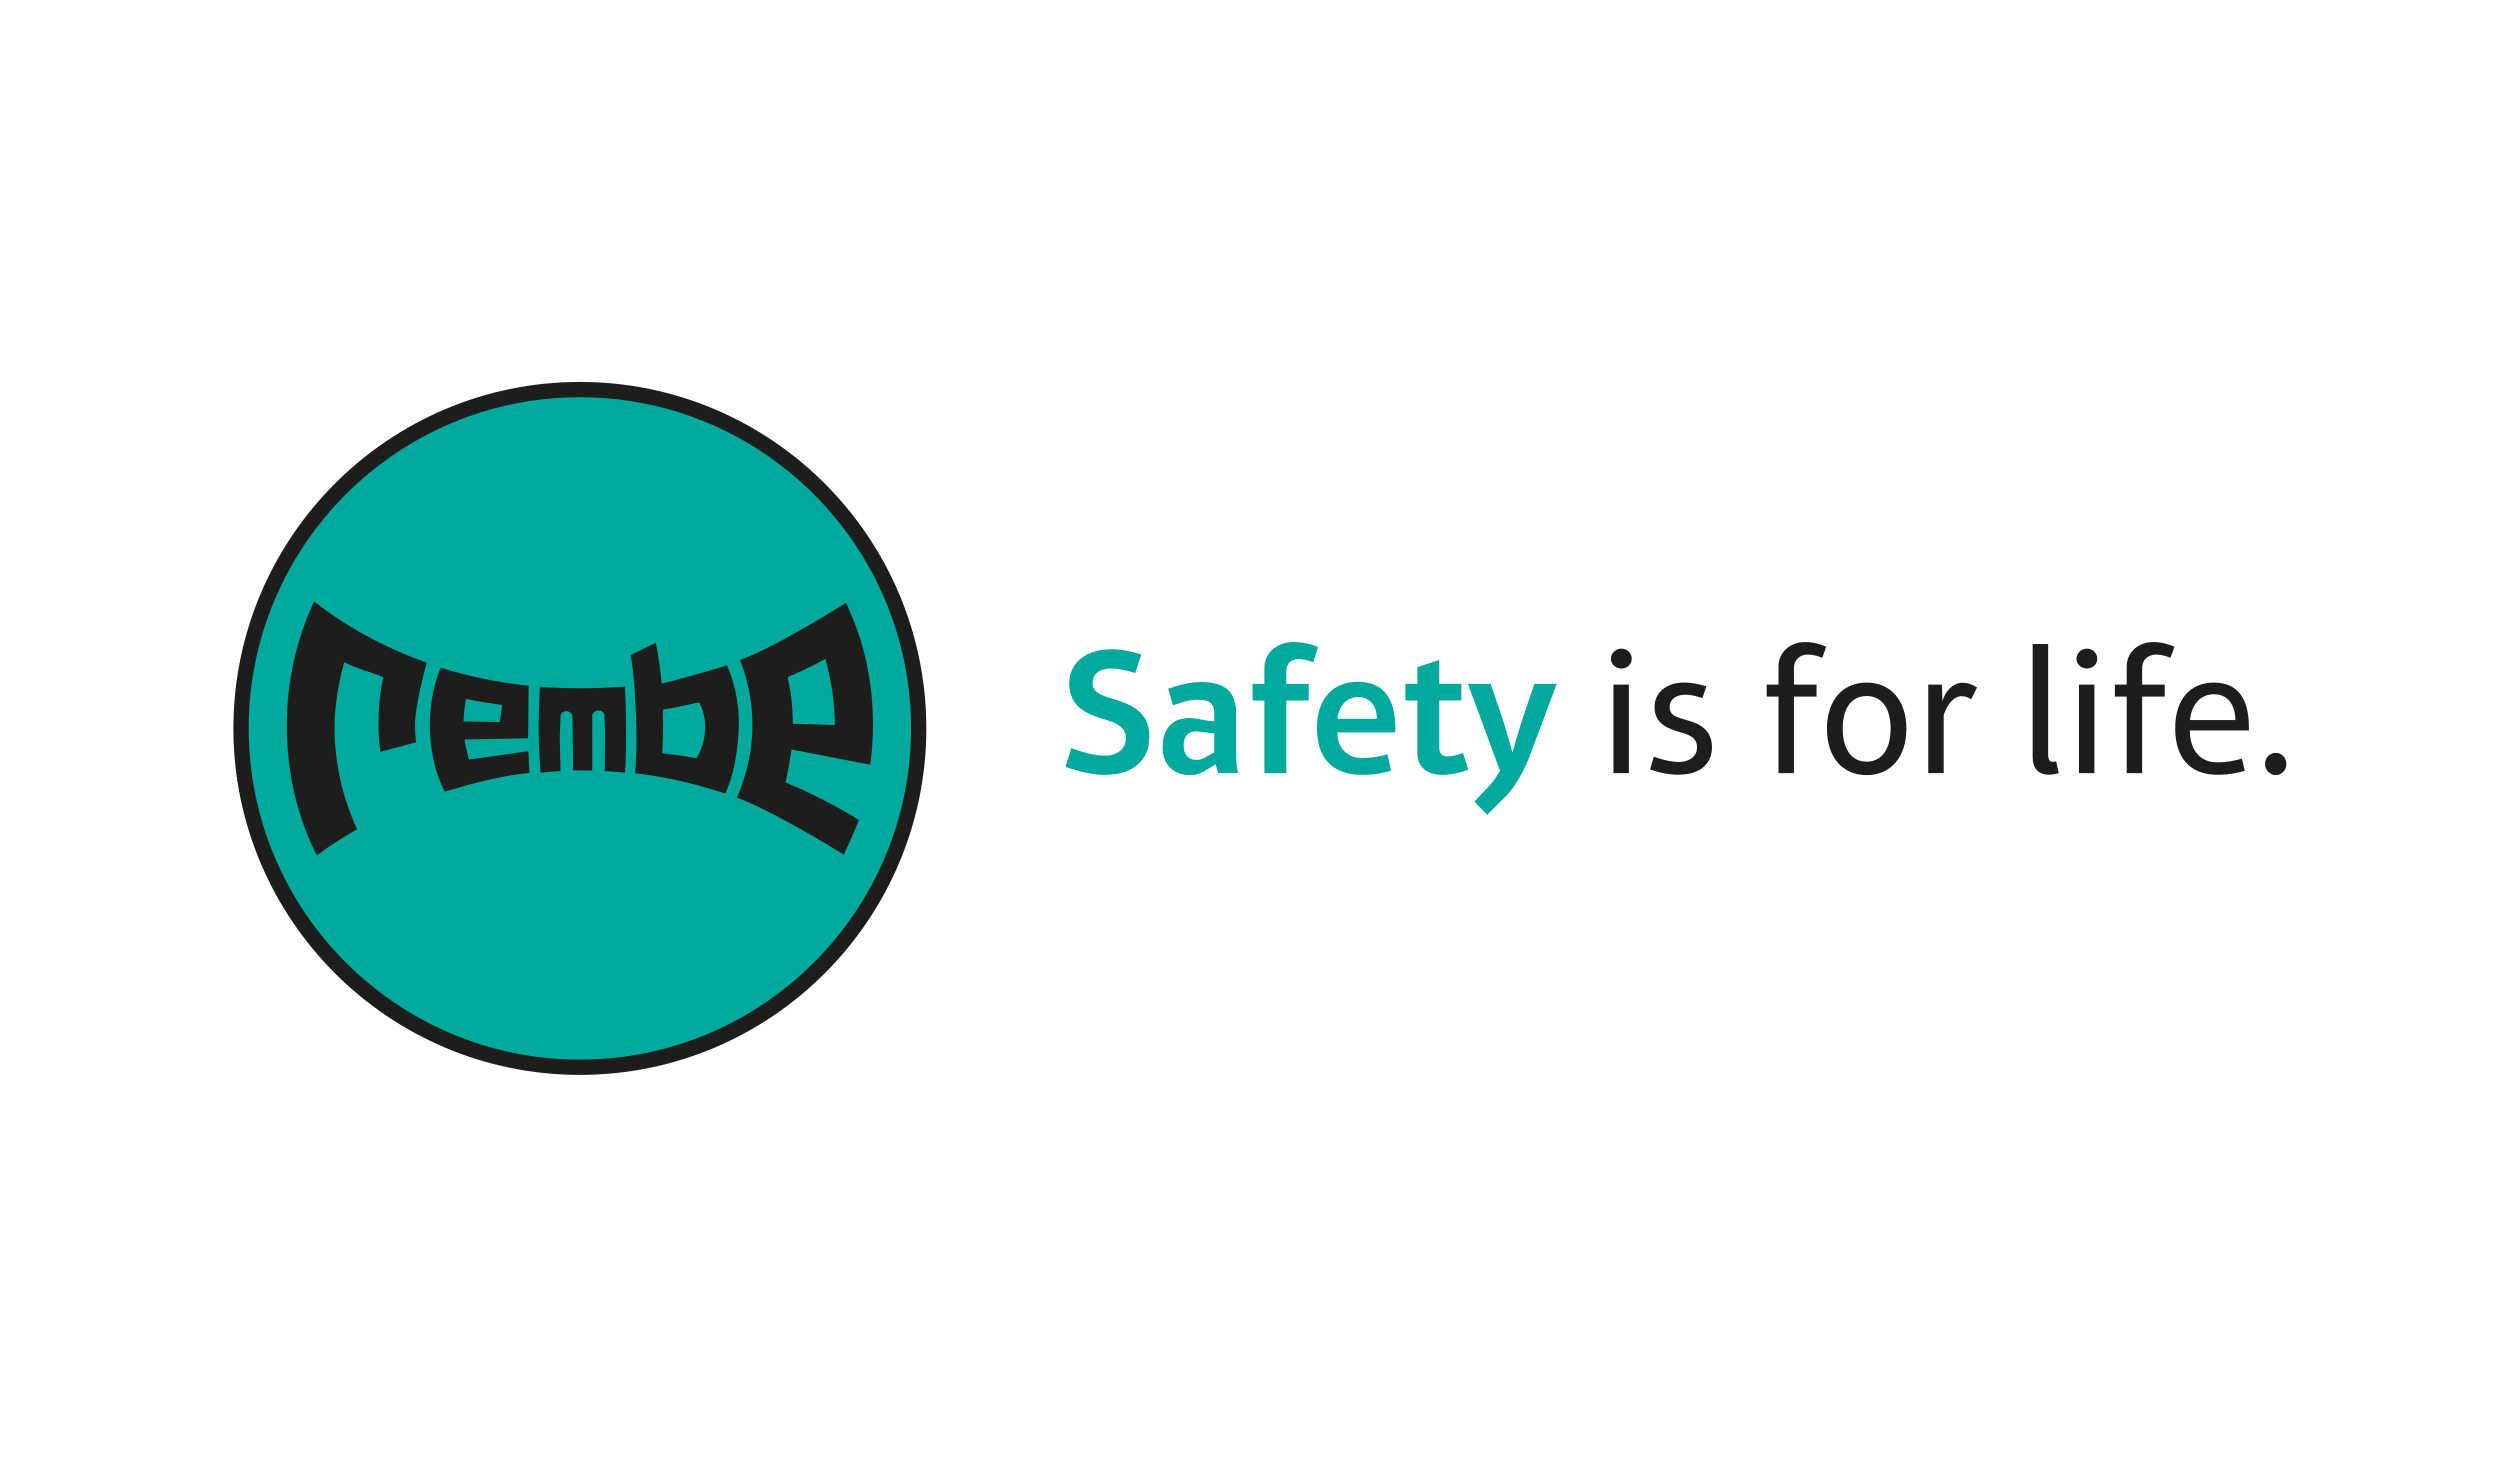 <?xml version="1.0" encoding="UTF-8"?> <svg xmlns="http://www.w3.org/2000/svg" id="beurer" viewBox="0 0 512 302"><defs><style> .cls-1 { fill-rule: evenodd; } .cls-1, .cls-2 { fill: #1d1d1b; } .cls-3 { fill: #00a99d; } </style></defs><g id="REMBE"><g><path class="cls-3" d="M226.35,158.7c-2.53,0-5.18-.62-8.15-1.62l1.21-3.86c2.35.84,4.63,1.54,6.94,1.54s4.23-1.29,4.23-3.56c0-1.98-1.29-2.94-4-3.75-3.75-1.1-7.6-2.53-7.6-7.46,0-4.19,3.34-7.02,8.67-7.02,2.17,0,4.08.48,6.1,1.07l-1.25,3.78c-1.87-.55-3.6-.92-4.92-.92-2.5,0-3.82,1.18-3.82,2.94,0,2.02,1.87,2.61,4.33,3.34,3.79,1.14,7.31,2.79,7.31,7.6,0,4.55-2.94,7.9-9.04,7.9Z"></path><path class="cls-3" d="M249.46,158.34l-.48-1.8h-.07c-2.39,1.51-3.3,2.2-5.25,2.2-3.12,0-5.55-1.95-5.55-5.69,0-4.08,2.24-5.99,5.44-5.99,1.73,0,3.23.59,5.14.66v-1.54c0-2.24-1.1-2.87-3.23-2.87-1.84,0-3.01.41-5.25,1.14l-.96-3.41c2.46-.81,4.37-1.36,6.76-1.36,5.1,0,7.16,2.24,7.16,6.39v9.03c0,1.07.15,2.24.37,3.23h-4.08ZM248.69,150.22c-1.36-.11-2.79-.44-3.67-.44-1.54,0-2.61.81-2.61,2.9,0,1.69.81,2.94,2.64,2.94,1.18,0,1.62-.44,3.64-1.54v-3.86Z"></path><path class="cls-3" d="M268.93,135.64c-.59-.22-1.65-.66-3.08-.66-1.14,0-2.42.7-2.42,2.5v2.57h4.59v3.42h-4.59v14.88h-4.48v-14.88h-2.42v-3.42h2.42v-3.31c0-3.16,2.68-5.25,5.99-5.25,1.65,0,3.64.41,5,1.03l-.99,3.12Z"></path><path class="cls-3" d="M273.89,150c0,3.31,2.17,5.25,5,5.25,2.2,0,3.64-.33,5.25-.77l.77,3.34c-1.8.51-3.45.88-5.91.88-6.17,0-9.29-3.49-9.29-9.59s3.34-9.48,8.41-9.48,7.64,3.31,7.64,9.33v1.03h-11.86ZM281.98,147.13c0-2.46-1.36-4.37-3.86-4.37-2.28,0-4,1.8-4.19,4.45h8.04v-.07Z"></path><path class="cls-3" d="M295.46,158.7c-2.9,0-5.18-1.43-5.18-4.37v-10.87h-2.46v-3.42h2.46v-3.42l4.48-1.47v4.89h4.52v3.42h-4.52v9.62c0,1.25.62,1.84,1.65,1.84s2.06-.29,3.2-.7l1.1,3.42c-1.62.63-3.71,1.07-5.25,1.07Z"></path><path class="cls-3" d="M313.35,154.66c-1.36,3.6-3.27,6.72-5,8.45l-3.75,3.75-2.65-2.68,2.31-2.46c1.14-1.18,2.02-2.17,2.94-3.89l-6.58-17.78h4.67l1.95,5.73c.84,2.46,1.98,6.28,2.46,8.23h.07c.4-1.51,1.54-5.33,2.53-8.26l1.95-5.69h4.56l-5.47,14.62Z"></path></g><g><g><path class="cls-2" d="M332.05,132.84c1.21,0,2.13.92,2.13,2.06s-.92,2.02-2.13,2.02-2.13-.92-2.13-2.02.96-2.06,2.13-2.06ZM330.43,158.34v-18.14h3.16v18.14h-3.16Z"></path><path class="cls-2" d="M343.99,158.67c-1.95,0-3.97-.33-6.06-1.1l.77-2.61c2.31.85,4.08,1.1,5.18,1.1,1.8,0,3.67-.96,3.67-2.94s-1.32-2.54-3.23-3.09c-2.72-.81-5.47-1.73-5.47-5.25,0-2.98,2.5-5,6.06-5,1.4,0,3.01.3,4.56.77l-.81,2.42c-1.21-.4-2.39-.7-3.49-.7-1.98,0-3.23,1.06-3.23,2.42,0,1.98,1.47,2.17,3.86,2.9,2.2.62,4.81,1.84,4.81,5.47s-2.83,5.58-6.61,5.58Z"></path><path class="cls-2" d="M373.2,134.72c-.52-.22-1.58-.66-3.01-.66-1.32,0-2.79.81-2.79,2.83v3.31h4.63v2.46h-4.63v15.68h-3.16v-15.68h-2.42v-2.46h2.42v-3.71c0-2.94,2.39-5,5.47-5,1.51,0,3.01.37,4.3.96l-.81,2.28Z"></path><path class="cls-2" d="M374.16,149.23c0-5.84,3.23-9.44,8.12-9.44s8.15,3.6,8.15,9.44-3.2,9.51-8.15,9.51-8.12-3.64-8.12-9.51ZM387.2,149.23c0-4.26-1.84-6.68-4.92-6.68s-4.89,2.42-4.89,6.68,1.84,6.76,4.89,6.76,4.92-2.5,4.92-6.76Z"></path><path class="cls-2" d="M403.69,143.2c-.66-.37-1.18-.62-1.95-.62-1.47,0-2.86,1.43-3.67,3.86v11.9h-3.16v-18.14h2.79l.11,3.27h.07c.4-1.76,2.02-3.64,4.04-3.64,1.18,0,2.06.41,2.98.96l-1.21,2.42Z"></path><path class="cls-2" d="M416.3,131.89h3.16v22.55c0,1.14.33,1.58.88,1.58.33,0,.48-.04.77-.11l.51,2.42c-.55.18-1.32.33-1.95.33-2.2,0-3.38-1.29-3.38-3.6v-23.18Z"></path><path class="cls-2" d="M427.39,132.84c1.21,0,2.13.92,2.13,2.06s-.92,2.02-2.13,2.02-2.13-.92-2.13-2.02.96-2.06,2.13-2.06ZM425.77,158.34v-18.14h3.16v18.14h-3.16Z"></path><path class="cls-2" d="M444.51,134.72c-.52-.22-1.58-.66-3.01-.66-1.32,0-2.79.81-2.79,2.83v3.31h4.63v2.46h-4.63v15.68h-3.16v-15.68h-2.42v-2.46h2.42v-3.71c0-2.94,2.39-5,5.47-5,1.51,0,3.01.37,4.3.96l-.81,2.28Z"></path><path class="cls-2" d="M448.48,149.59c0,4.3,2.35,6.54,5.55,6.54,2.17,0,3.53-.33,5.11-.77l.59,2.5c-1.69.48-3.23.81-5.62.81-5.69,0-8.63-3.56-8.63-9.55s3.16-9.33,7.93-9.33,7.16,3.16,7.16,9.07v.74h-12.08ZM457.81,147.43c-.04-2.9-1.4-5.25-4.41-5.25-2.68,0-4.59,2.06-4.89,5.29h9.29v-.04Z"></path><path class="cls-2" d="M466.08,154.18c1.18,0,2.17,1.03,2.17,2.28s-.99,2.28-2.17,2.28-2.2-1.03-2.2-2.28.99-2.28,2.2-2.28Z"></path><g><path class="cls-3" d="M118.76,218.57c-38.26,0-69.39-31.13-69.39-69.39s31.13-69.39,69.39-69.39,69.39,31.13,69.39,69.39-31.13,69.39-69.39,69.39Z"></path><path class="cls-2" d="M118.76,81.35c37.4,0,67.82,30.43,67.82,67.83s-30.43,67.83-67.82,67.83-67.83-30.43-67.83-67.83,30.43-67.83,67.83-67.83M118.76,78.22c-39.13,0-70.96,31.83-70.96,70.96s31.83,70.96,70.96,70.96,70.95-31.83,70.95-70.96-31.83-70.96-70.95-70.96h0Z"></path></g></g><g id="REMBE-2" data-name="REMBE"><path class="cls-2" d="M85.18,152.02l-7.29,1.95c-.24-1.79-.37-3.62-.37-5.47,0-3.29.26-6.75.99-9.82-2.59-1.08-5.58-1.78-8.01-3.06-1.15,4.19-1.99,8.81-1.99,13.37,0,7.41,1.71,14.53,4.62,20.85-3.1,1.78-5.52,3.25-8.25,5.36-4.06-8.09-6.14-17.03-6.14-26.7,0-9.05,2-17.64,5.59-25.33,6.6,5.22,14.43,9.49,23.07,12.54,0,0-2.41,8.38-2.41,12.8,0,1.19.07,2.37.2,3.52h0Z"></path><path class="cls-1" d="M95.46,143.13c2.47.57,4.82.85,7.37,1.24l-.44,3.5-7.45-.11c.04-1.5.2-3.21.51-4.63h0ZM91.06,162.14c5.53-1.67,11.31-3.24,17.37-3.86l-.22-4.44s-11.29,1.6-12.17,1.71c0,0-.75-2.69-.92-4.11l13.04-.24.1-10.77c-6.28-.65-12.3-1.9-18.01-3.68-1.5,3.6-2.21,7.59-2.21,11.74,0,4.89.98,9.56,3.03,13.65h0Z"></path><path class="cls-2" d="M114.76,157.91c-1.39.06-4.07.32-4.07.32-.17-3.16-.38-5.5-.38-8.92,0-2.6.16-6.12.26-8.59,0,0,5.45.24,8.13.24,2.98,0,6.43-.11,9.31-.36.11,2.47.21,6.04.21,8.65,0,3.46-.03,5.78-.2,8.98-1.4-.14-4.17-.32-4.17-.32l.07-7.13-.12-4.26c0-.57-.69-1.03-1.25-1.03h0c-.57,0-1.26.46-1.26,1.03v11.27c-.92-.03-3.39,0-3.92.01l-.14-11.13c0-.57-.69-1.03-1.26-1.03h0c-.57,0-1.17.46-1.17,1.03l-.16,4.18.14,7.06h0Z"></path><path class="cls-1" d="M130.09,158.37c6.47.73,12.57,2.22,18.42,4.14,0,0,2.54-4.55,2.79-13.92.13-5.09-1.14-9.41-2.41-12.34-4.42,1.48-13.38,3.77-13.38,3.77-.33-3.62-.64-5.32-1.19-8.39l-5.17,2.52c.68,3.51,1,8.95,1.17,14.38.14,4.43-.06,6.61-.22,9.84h0ZM142.65,155.31c-2.36-.53-7.02-1.05-7.02-1.05.11-1.97.16-3.8.16-5.84,0-1.05-.01-2.03-.04-3.07,2.46-.38,6.06-1.26,7.44-1.5.17.3,1.34,2.47,1.23,5.31-.14,3.8-1.61,5.69-1.77,6.14h0Z"></path><path class="cls-1" d="M170.98,148.49c0-4.71-.77-9.21-1.94-13.55-2.73,1.51-4.79,2.47-7.74,3.73.71,3.08,1.06,6.27,1.08,9.56l8.59.26h0ZM162.11,153.5c-.03.29-.71,4.78-1.26,6.74,5.12,2.1,10.56,4.9,15.06,7.7,0,0-1.85,4.59-3.1,7.08,0,0-14.09-8.78-21.89-11.67.57-1.21.91-2.31,1.35-3.6.7-2.08,1.2-4.25,1.5-6.48.22-1.56.32-3.16.32-4.78,0-4.67-.89-9.23-2.54-13.31,8.03-3,21.7-11.72,21.7-11.72,3.7,7.79,5.53,15.85,5.53,25.04,0,2.75-.19,5.47-.55,8.12l-16.12-3.12h0Z"></path></g></g></g></svg> 